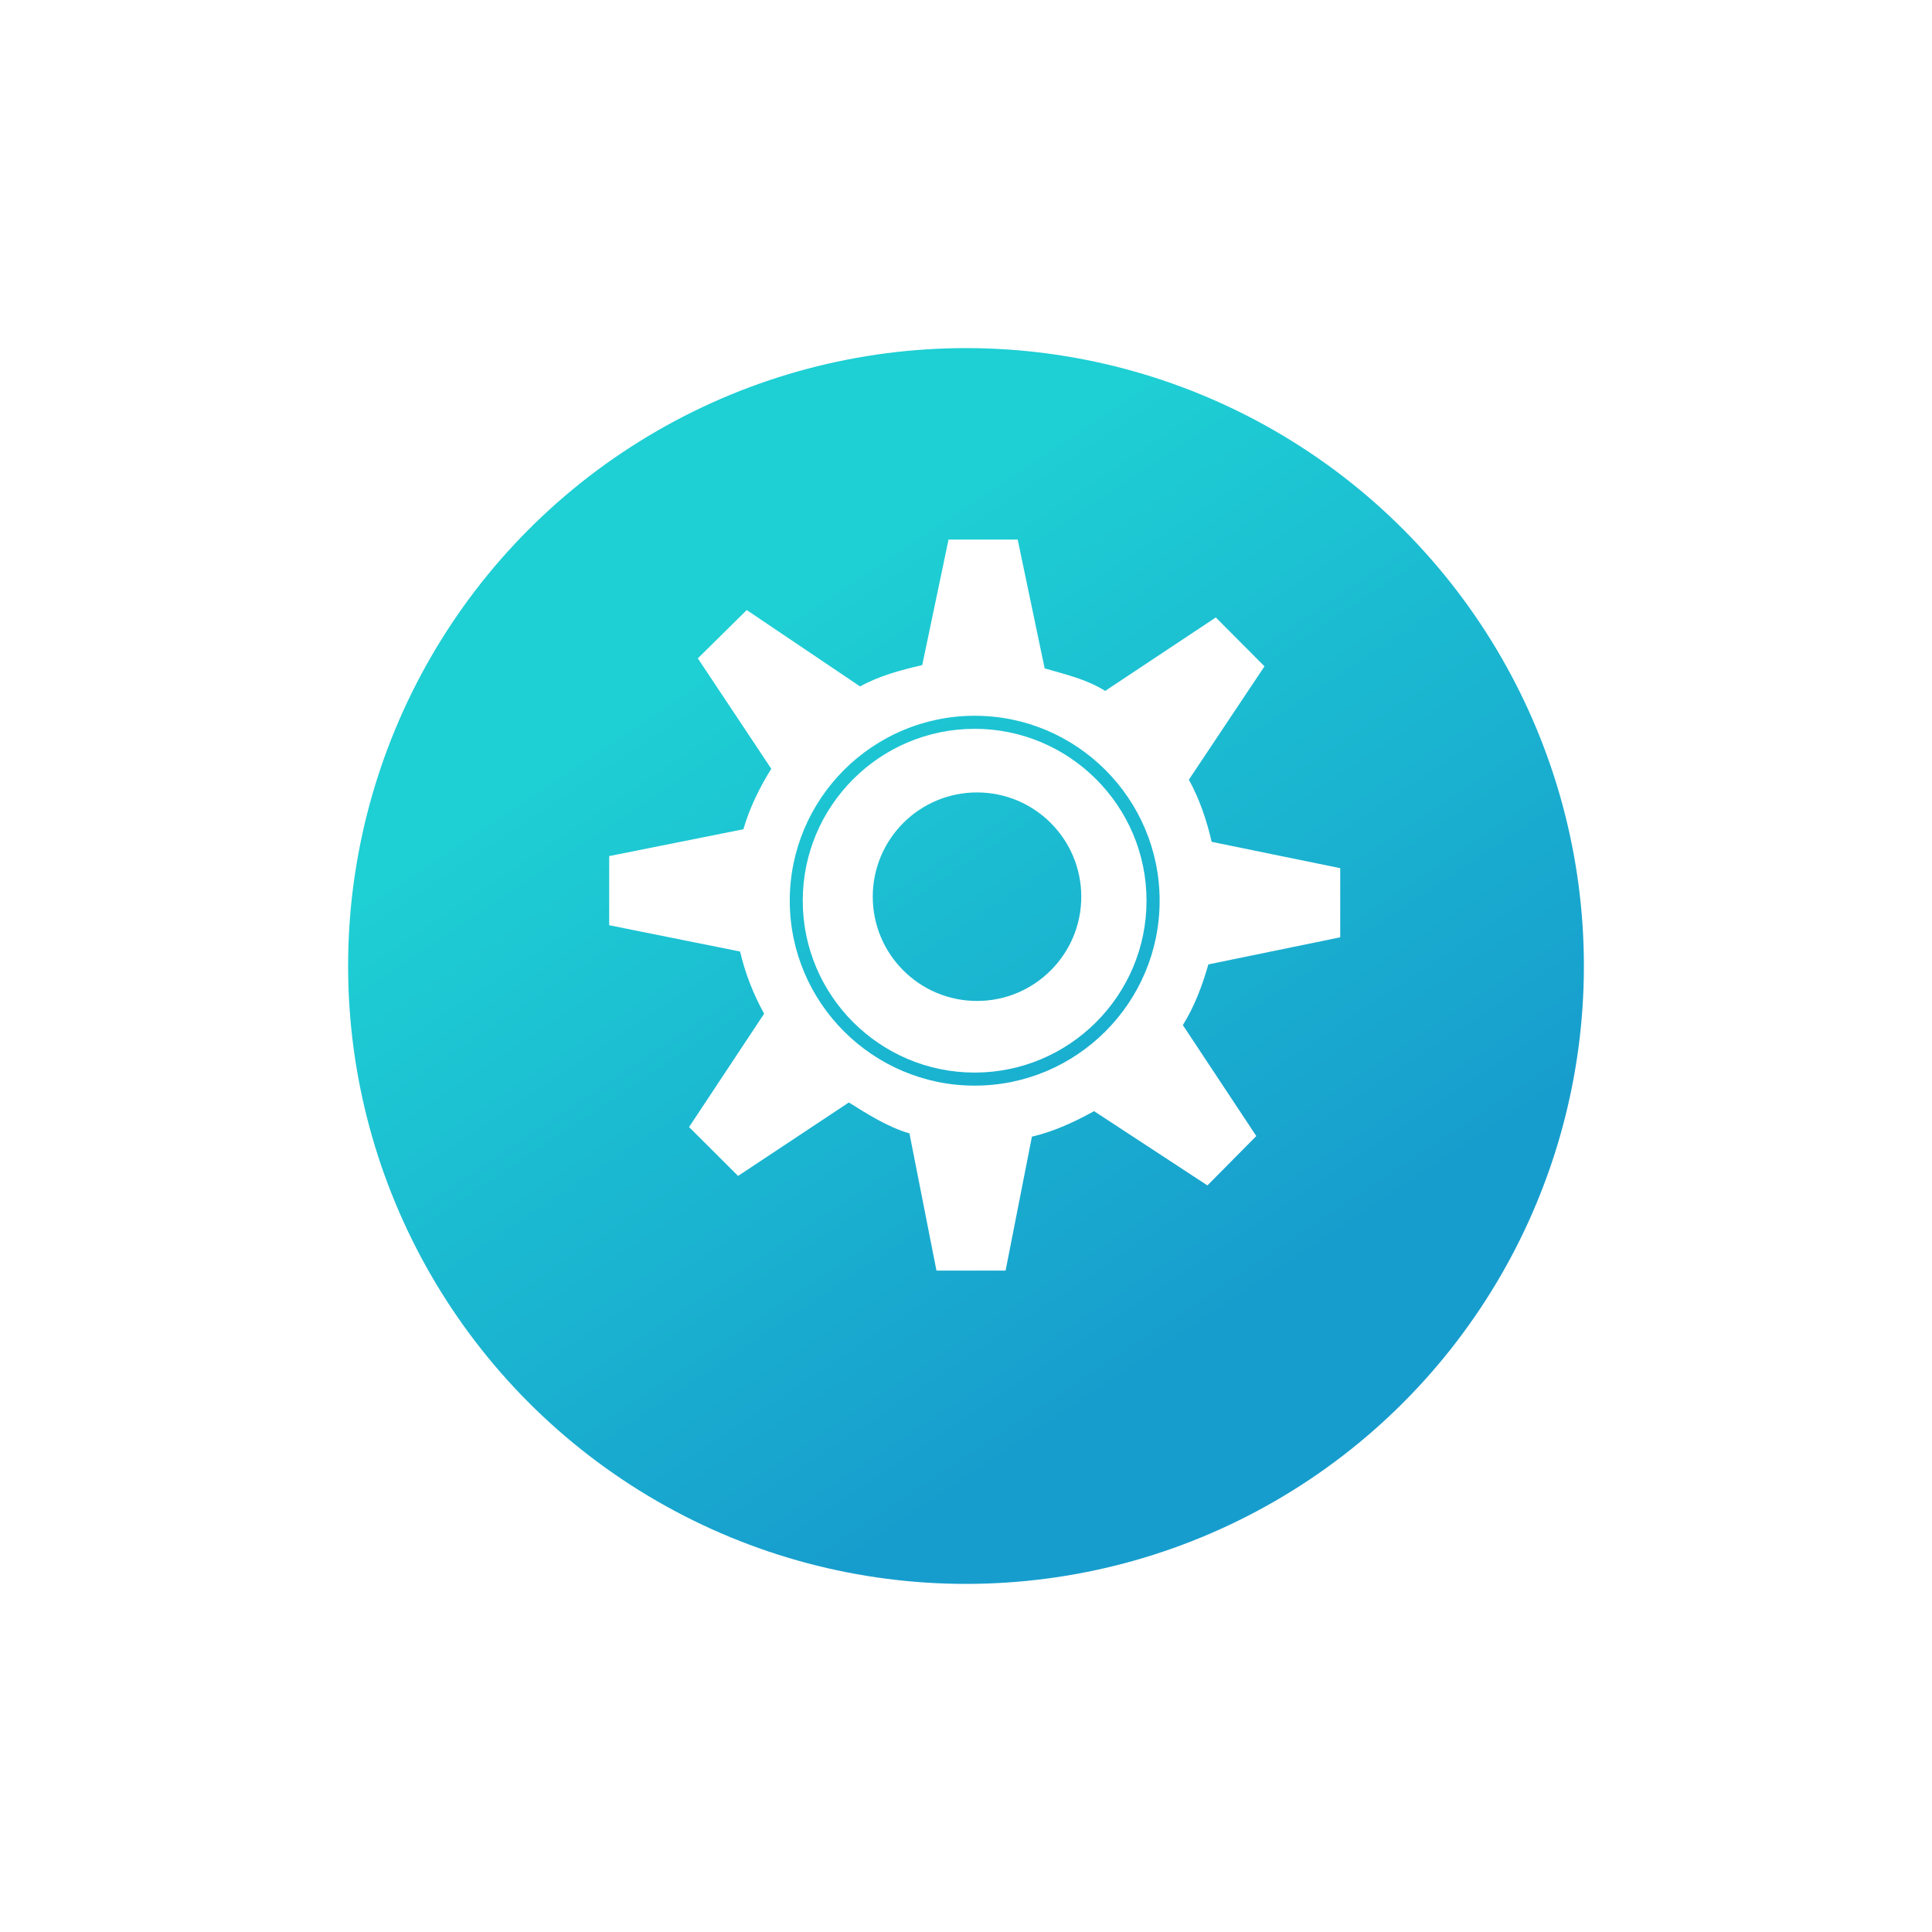 <?xml version="1.0" encoding="UTF-8"?> <svg xmlns="http://www.w3.org/2000/svg" width="111" height="111" viewBox="0 0 111 111" fill="none"><g filter="url(#filter0_d_961_3)"><circle cx="55.5" cy="51.5" r="35.5" fill="url(#paint0_linear_961_3)"></circle></g><path d="M55.996 61.623C61.441 61.623 65.872 57.193 65.872 51.747C65.872 46.302 61.441 41.873 55.996 41.873C50.551 41.873 46.121 46.302 46.121 51.748C46.121 57.194 50.551 61.623 55.996 61.623ZM56.133 45.528C59.441 45.528 62.123 48.21 62.123 51.518C62.123 54.826 59.441 57.508 56.133 57.508C52.825 57.508 50.143 54.826 50.143 51.518C50.143 48.21 52.825 45.528 56.133 45.528Z" fill="white"></path><path d="M43.901 58.24L39.59 64.752L42.405 67.562L48.769 63.341C49.841 64.01 51.009 64.757 52.251 65.117L53.803 73H57.775L59.287 65.305C60.551 65.013 61.752 64.449 62.858 63.839L69.37 68.106L72.18 65.27L67.959 58.896C68.629 57.823 69.066 56.65 69.426 55.408L77 53.852V49.879L69.615 48.367C69.322 47.103 68.913 45.903 68.304 44.796L72.649 38.283L69.852 35.474L63.497 39.695C62.425 39.025 61.261 38.761 60.019 38.401L58.47 31H54.497L52.985 38.213C51.721 38.505 50.52 38.827 49.414 39.438L42.902 35.049L40.093 37.825L44.313 44.169C43.644 45.243 43.07 46.4 42.711 47.642L35 49.184V53.157L42.522 54.669C42.814 55.933 43.291 57.134 43.901 58.24ZM56 41.123C61.859 41.123 66.625 45.889 66.625 51.748C66.625 57.607 61.859 62.373 56 62.373C50.141 62.373 45.375 57.606 45.375 51.747C45.375 45.888 50.141 41.123 56 41.123Z" fill="white"></path><defs><filter id="filter0_d_961_3" x="0" y="0" width="111" height="111" filterUnits="userSpaceOnUse" color-interpolation-filters="sRGB"><feFlood flood-opacity="0" result="BackgroundImageFix"></feFlood><feColorMatrix in="SourceAlpha" type="matrix" values="0 0 0 0 0 0 0 0 0 0 0 0 0 0 0 0 0 0 127 0" result="hardAlpha"></feColorMatrix><feOffset dy="4"></feOffset><feGaussianBlur stdDeviation="10"></feGaussianBlur><feComposite in2="hardAlpha" operator="out"></feComposite><feColorMatrix type="matrix" values="0 0 0 0 0.11 0 0 0 0 0.749 0 0 0 0 0.824 0 0 0 0.5 0"></feColorMatrix><feBlend mode="normal" in2="BackgroundImageFix" result="effect1_dropShadow_961_3"></feBlend><feBlend mode="normal" in="SourceGraphic" in2="effect1_dropShadow_961_3" result="shape"></feBlend></filter><linearGradient id="paint0_linear_961_3" x1="43.57" y1="32.586" x2="69.758" y2="71.869" gradientUnits="userSpaceOnUse"><stop stop-color="#1ECFD4"></stop><stop offset="1" stop-color="#179DCD"></stop></linearGradient></defs></svg> 